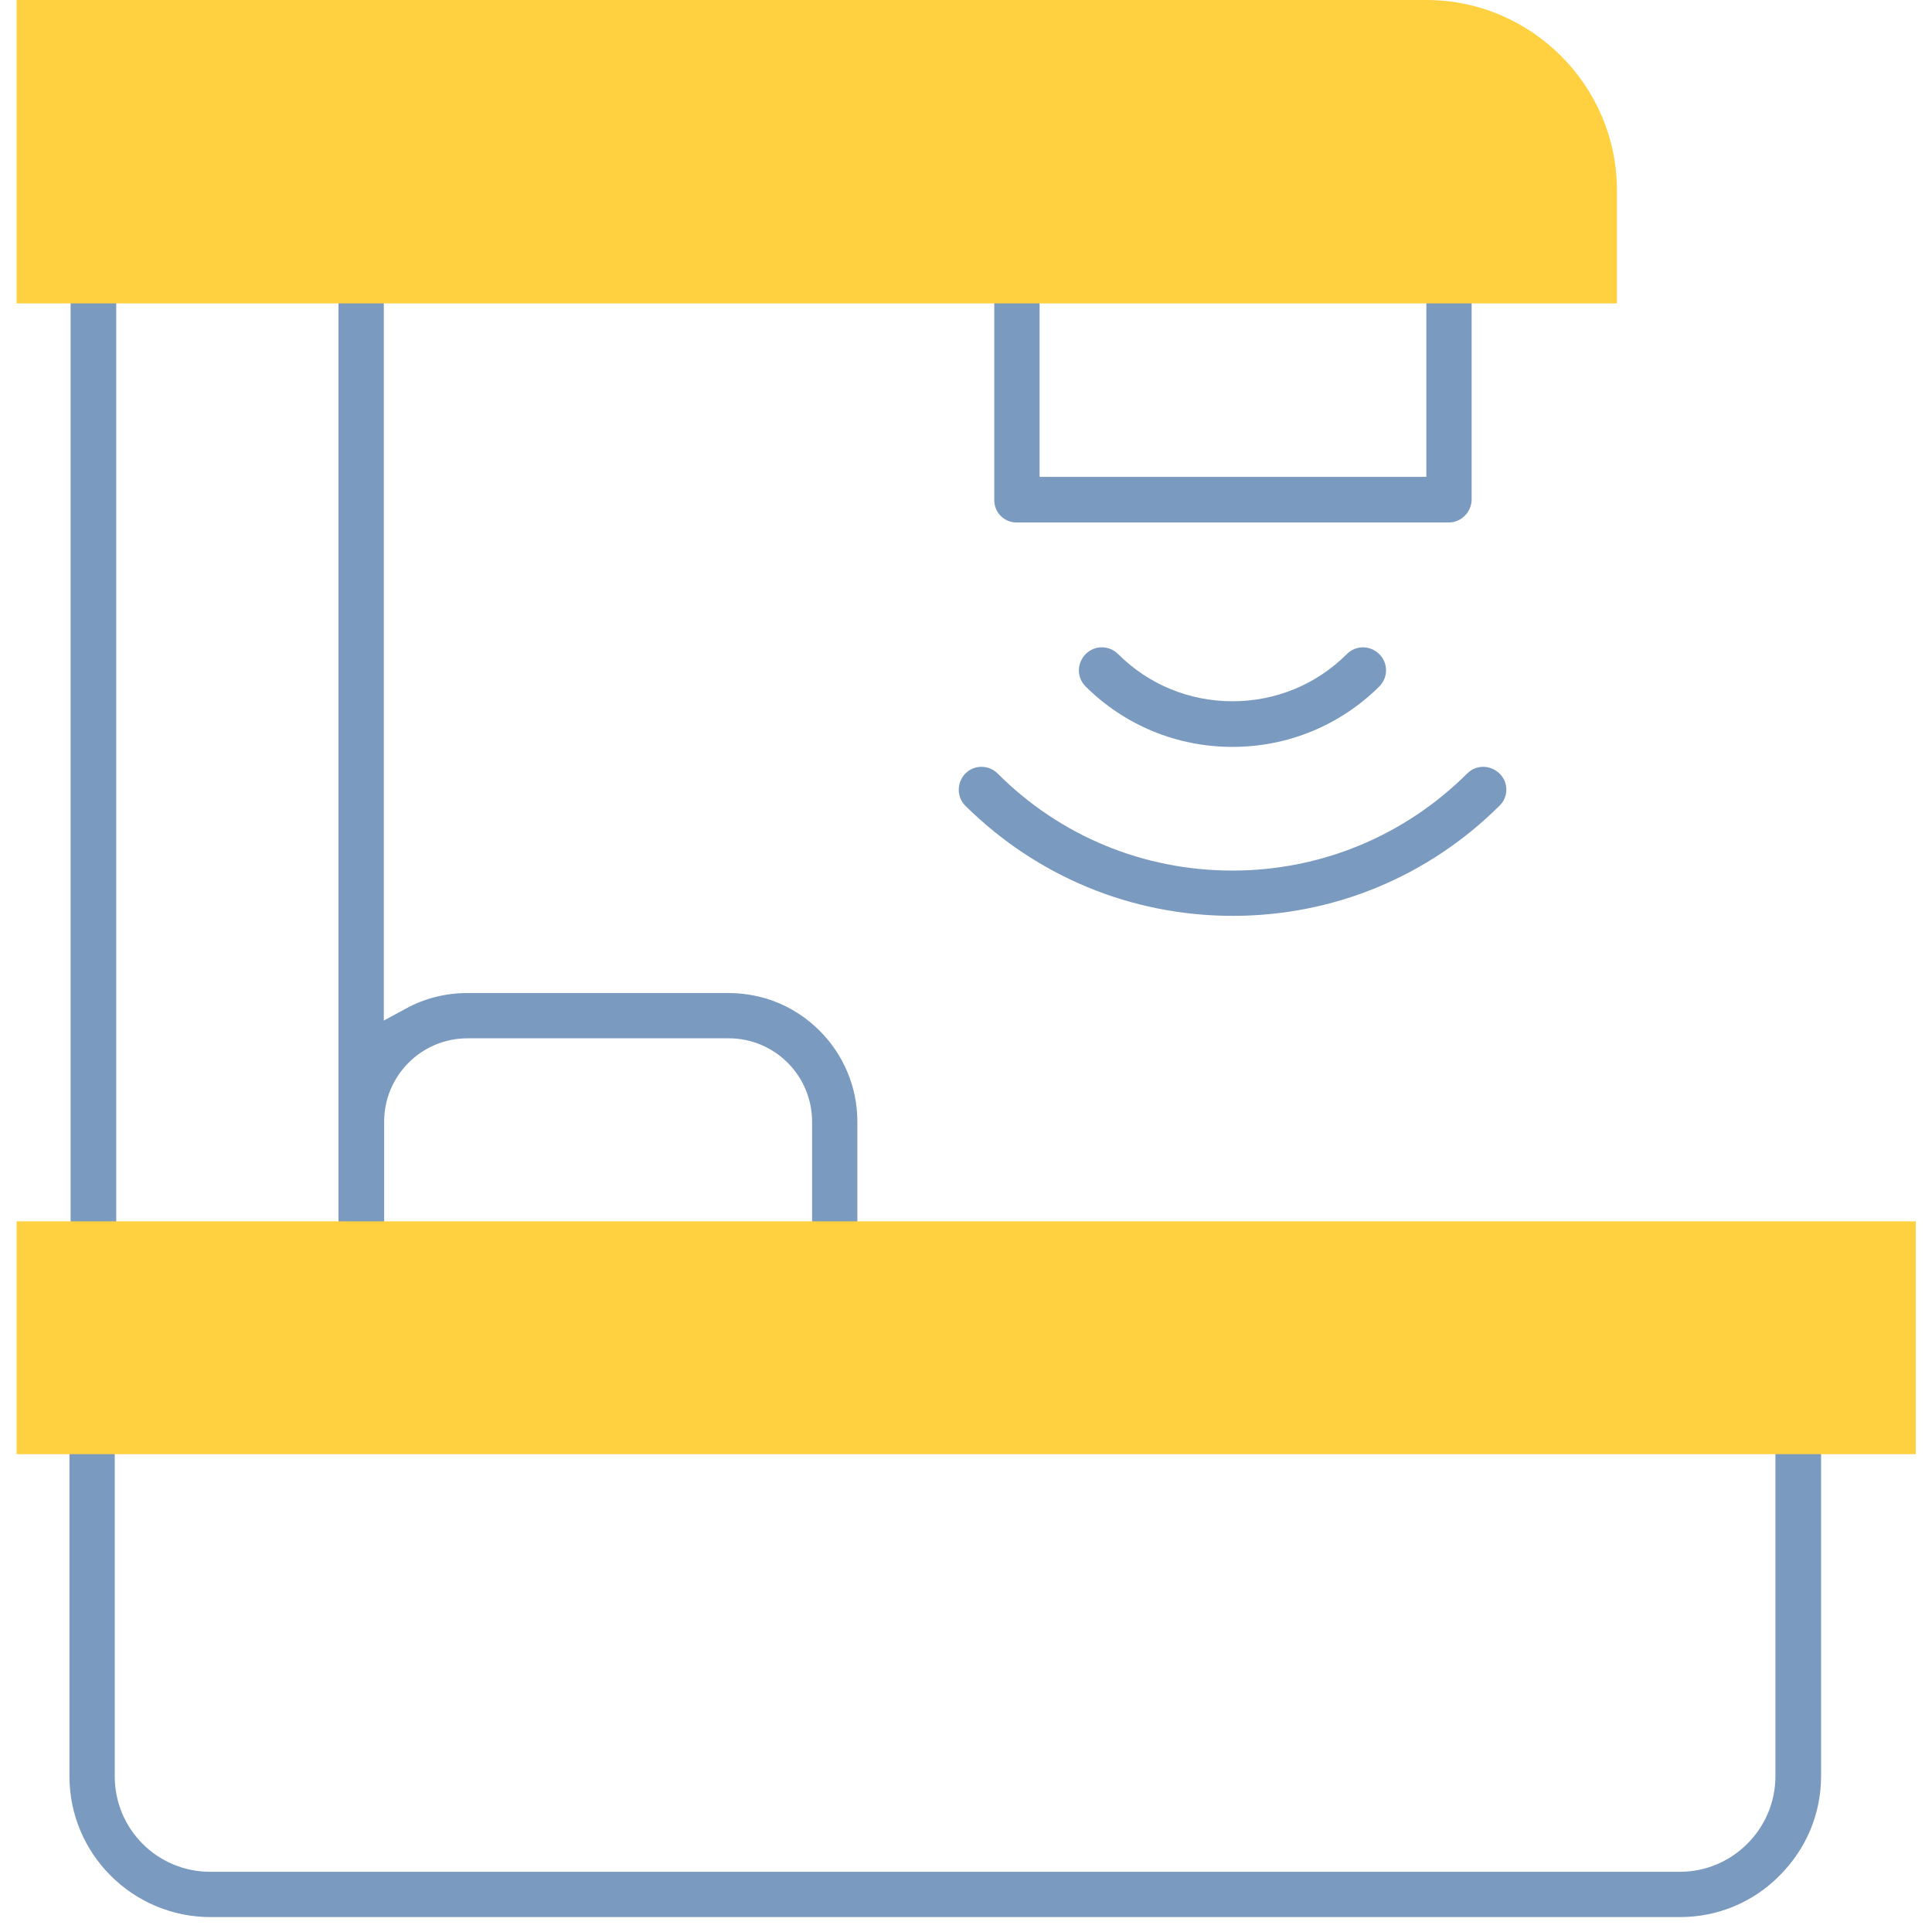 <svg fill="none" height="61" viewBox="0 0 61 61" width="61" xmlns="http://www.w3.org/2000/svg" xmlns:xlink="http://www.w3.org/1999/xlink"><clipPath id="a"><path d="m0 0h61v61h-61z"/></clipPath><g clip-path="url(#a)"><g fill="#7b9abf"><path d="m32.097 16.496h13.642c.191 0 .369-.071.512-.214.131-.131.214-.322.214-.512v-6.195c0-.393-.322-.715-.715-.715-.393 0-.715.322-.715.715v5.004.477h-.477-11.259-.476v-.477-5.004c0-.393-.322-.715-.715-.715-.393 0-.715.322-.715.715v6.195c-.012.405.31.727.703.727z"/><path d="m56.771 43.992c-.393 0-.715.322-.715.715v11.378c0 1.656-1.358 3.014-3.014 3.014h-46.405c-1.668 0-3.014-1.346-3.014-3.014v-11.378c0-.393-.322-.715-.715-.715-.393 0-.715.322-.715.715v11.378c0 2.454 2.002 4.444 4.456 4.444h46.393c1.191 0 2.311-.465 3.145-1.31.846-.846 1.311-1.954 1.311-3.145v-11.378c-.012-.381-.334-.703-.727-.703z"/><path d="m2.955 39.284c.393 0 .715-.322.715-.715v-28.999c0-.191-.071-.369-.214-.512-.131-.131-.322-.214-.512-.214-.393 0-.715.322-.715.715v28.999c.012.405.334.727.727.727z"/><path d="m11.414 39.288c.393 0 .715-.322.715-.715v-3.157c0-1.454 1.179-2.633 2.633-2.633h8.245c1.454 0 2.633 1.179 2.633 2.633v3.157c0 .393.322.715.715.715s.715-.322.715-.715v-3.157c0-1.084-.429-2.109-1.191-2.871-.774-.774-1.787-1.191-2.883-1.191h-8.245c-.679 0-1.346.167-1.93.488l-.703.381v-.798-21.85c0-.393-.322-.715-.715-.715-.393 0-.715.322-.715.715v28.999c.012.393.334.715.727.715z"/><path d="m38.923 28.917c3.181 0 6.171-1.239 8.423-3.479.286-.274.286-.739 0-1.013-.131-.131-.322-.214-.512-.214-.191 0-.369.071-.512.214-1.978 1.966-4.611 3.062-7.41 3.062s-5.433-1.084-7.411-3.062c-.131-.131-.31-.214-.512-.214-.191 0-.369.071-.512.214-.274.286-.274.739 0 1.013 2.264 2.24 5.254 3.479 8.447 3.479z"/><path d="m35.302 20.652c-.131-.131-.31-.214-.512-.214-.191 0-.369.071-.512.214-.131.131-.214.322-.214.512 0 .191.071.369.214.512 1.239 1.227 2.883 1.906 4.635 1.906 1.751 0 3.396-.679 4.635-1.906.131-.131.214-.31.214-.512 0-.191-.071-.369-.214-.512-.131-.131-.322-.214-.512-.214s-.369.071-.512.214c-.965.965-2.252 1.489-3.61 1.489s-2.645-.524-3.61-1.489z"/></g><g clip-rule="evenodd" fill="#ffd140" fill-rule="evenodd"><path d="m.524 0h44.511c3.312 0 6.017 2.704 6.017 6.005v3.574h-50.528z"/><path d="m.524 38.562h59.963v7.351h-59.963z"/></g></g></svg>